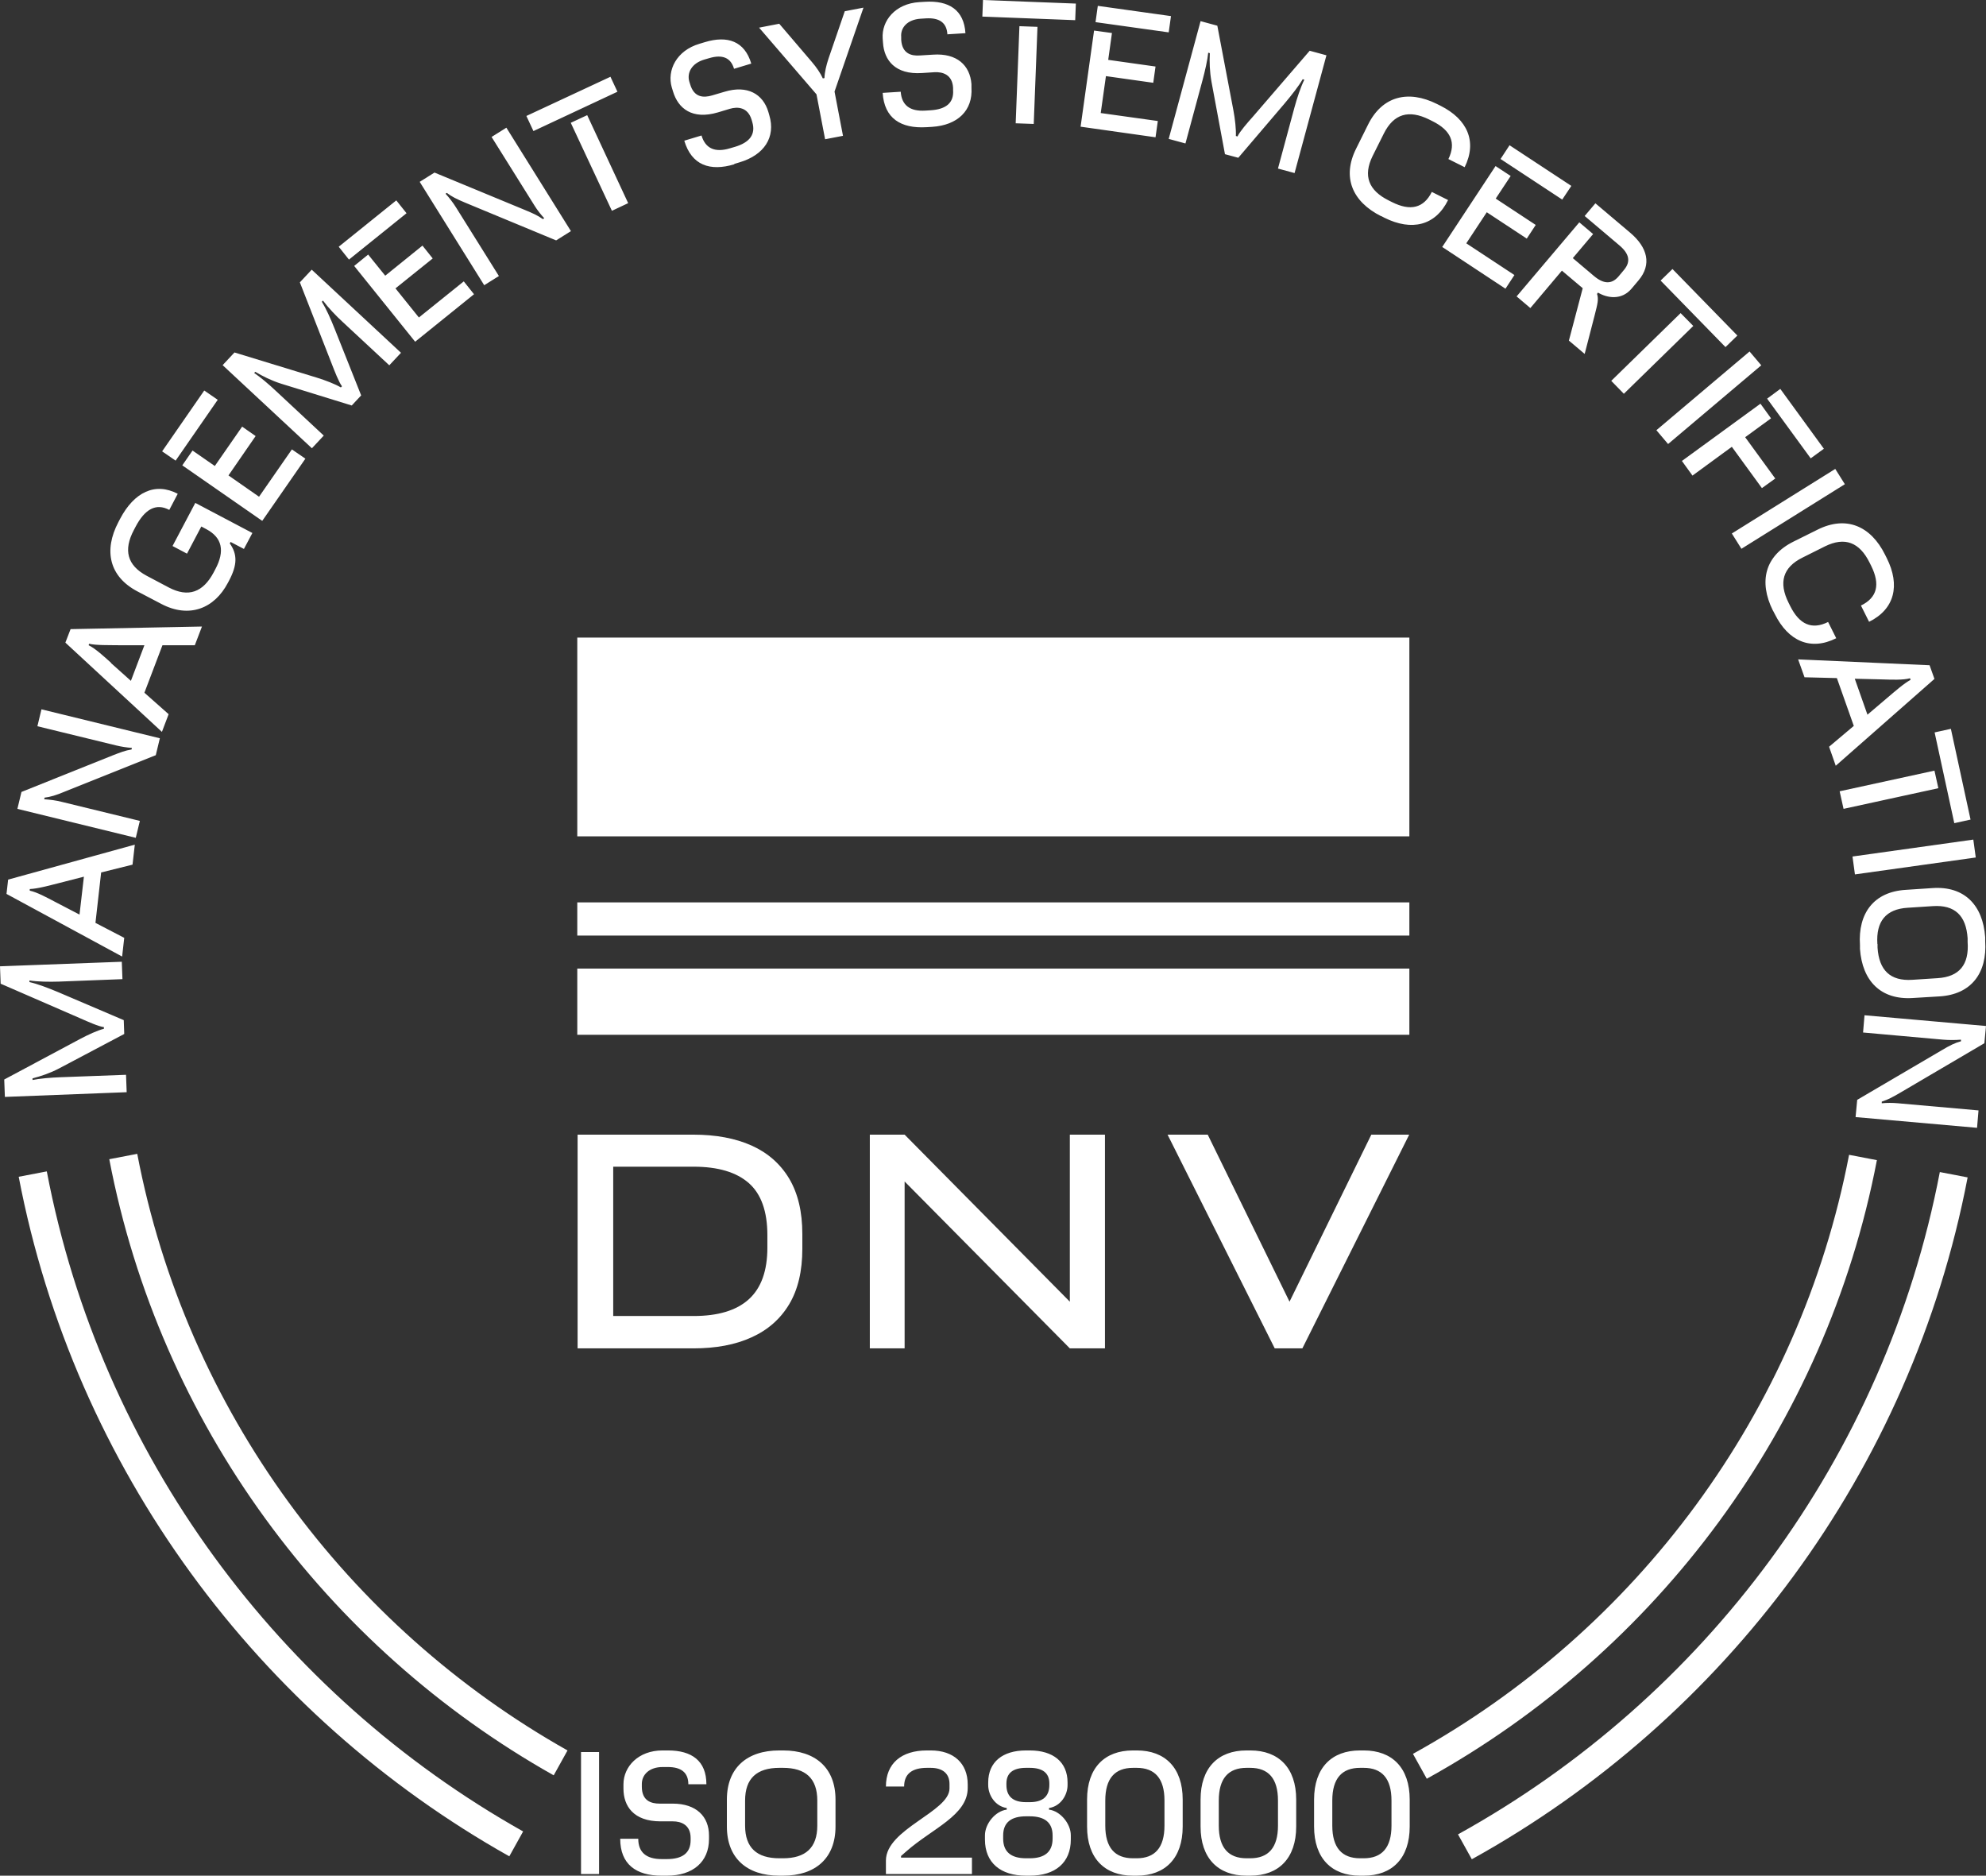 <svg xmlns="http://www.w3.org/2000/svg" id="Layer_2" data-name="Layer 2" viewBox="0 0 122.13 115.32"><rect x="0" y="0" width="122.13" height="115.32" fill="#333333" stroke="none"/><defs><style>      .cls-1 {        fill: #fff;      }    </style></defs><g id="Layer_1-2" data-name="Layer 1"><g><g><path class="cls-1" d="M2.87,72.02l-1.72.33c3.43,17.94,14.74,33.11,30.17,41.78l.85-1.53c-14.98-8.42-25.97-23.15-29.29-40.57M34.9,107.62c-13.53-7.62-23.45-20.93-26.46-36.68l-1.72.33c3.11,16.26,13.35,30.01,27.33,37.88l.85-1.53ZM115.43,71.33l-1.72-.33c-3.05,15.87-13.11,29.26-26.82,36.83l.85,1.53c14.15-7.82,24.54-21.65,27.68-38.03M121.01,72.39l-1.72-.33c-3.36,17.54-14.48,32.34-29.63,40.72l.85,1.53c15.59-8.63,27.03-23.87,30.49-41.92"></path><path class="cls-1" d="M114.66,62.41l-.09,1.07,4.92.44c.36.03.75.03,1.1,0v.1c-.35.09-.7.26-1.18.55l-5.2,3.05-.1,1.06,7.47.66.09-1.07-4.96-.44c-.34-.03-.66-.03-.99,0v-.1c.38-.12.67-.28,1.12-.54l5.19-3.05.1-1.06-7.47-.66ZM115.45,58.04c-.09-1.39.52-2.15,1.87-2.23l1.54-.1c1.36-.09,2.05.59,2.14,1.98v.22c.1,1.39-.5,2.15-1.86,2.23l-1.54.1c-1.36.09-2.05-.59-2.14-1.98v-.22ZM114.38,58.1v.24c.14,1.98,1.29,3.14,3.23,3.02l1.66-.1c1.95-.12,2.94-1.43,2.81-3.4v-.24c-.14-1.98-1.29-3.15-3.23-3.02l-1.66.11c-1.95.12-2.94,1.43-2.81,3.4M113.92,52.66l.15,1.1,7.43-1.04-.15-1.1-7.43,1.04ZM118.97,45.03l1.21,5.58,1-.22-1.21-5.58-1,.22ZM113.13,48.65l.24,1.08,5.83-1.27-.24-1.08-5.83,1.27ZM110.58,40.55l.39,1.09,1.99.05,1.04,2.94-1.52,1.28.41,1.17,6.07-5.34-.3-.84-8.08-.36ZM115.71,41.77c.64.02,1.31.05,1.75-.07l.03.1c-.41.22-.93.68-1.45,1.12l-1.2,1.02-.78-2.21,1.65.04ZM109.03,37.54l.11.21c.83,1.67,2.2,2.28,3.78,1.49l-.5-1c-1,.5-1.77.15-2.33-.98l-.1-.2c-.62-1.24-.36-2.18.86-2.78l1.38-.69c1.22-.6,2.12-.25,2.74,1l.1.2c.56,1.13.38,1.95-.63,2.44l.5,1c1.58-.78,1.92-2.25,1.09-3.91l-.11-.22c-.88-1.77-2.39-2.41-4.14-1.54l-1.49.74c-1.75.87-2.15,2.45-1.27,4.23M106.5,32.8l.59.94,6.36-3.97-.59-.94-6.36,3.97ZM108.67,24.51l2.68,3.67.81-.59-2.68-3.68-.81.6ZM103.43,28.34l.65.9,2.42-1.77,1.85,2.54.82-.59-1.85-2.54,1.59-1.16-.65-.9-4.83,3.52ZM101.86,26.45l.72.85,5.73-4.84-.72-.85-5.73,4.84ZM102.12,17.25l3.99,4.09.73-.71-3.99-4.09-.73.71ZM99.09,23.42l.77.79,4.27-4.17-.78-.79-4.27,4.17ZM93.26,18.22l.85.72,1.94-2.3,1.28,1.08-.85,3.22.97.82.62-2.4c.17-.67.25-.96.14-1.29l.06-.08c.57.34,1.45.48,2.06-.24l.43-.51c.83-.98.56-2.03-.52-2.94l-2.13-1.8-.66.78,2.14,1.81c.59.5.71.98.29,1.49l-.35.42c-.43.5-.93.46-1.52-.04l-1.29-1.09,1.25-1.48-.85-.72-3.86,4.56ZM92.27,9.77l3.8,2.5.56-.84-3.8-2.5-.55.84ZM88.7,15.19l3.88,2.56.55-.84-2.96-1.95,1.26-1.91,2.46,1.62.55-.84-2.46-1.62.92-1.39-.93-.61-3.29,4.99ZM84.93,13.28l.21.11c1.67.83,3.13.49,3.91-1.09l-1-.5c-.5,1-1.32,1.19-2.44.63l-.2-.1c-1.25-.62-1.6-1.52-1-2.74l.69-1.38c.61-1.22,1.54-1.48,2.79-.86l.2.1c1.13.56,1.47,1.32.98,2.33l1,.5c.78-1.58.17-2.95-1.49-3.78l-.22-.11c-1.77-.88-3.36-.48-4.23,1.27l-.74,1.49c-.87,1.75-.23,3.25,1.54,4.14M78.58,10.36l1.03.28,1.96-7.24-1.03-.28-3.49,4.05c-.35.39-.81.92-.95,1.22l-.1-.03c.02-.41-.05-1.03-.15-1.57l-.99-5.21-1.03-.28-1.96,7.24,1.03.28,1.05-3.89c.15-.56.31-1.25.35-1.69l.1.03c-.03.52-.01,1.13.1,1.75l.83,4.46.82.22,2.84-3.33c.47-.56.87-1.07,1.12-1.5l.1.03c-.23.47-.45,1.13-.61,1.72l-1.01,3.74ZM67.36,1.36l4.51.63.14-1-4.5-.63-.14,1ZM66.46,7.79l4.6.65.14-1-3.51-.49.32-2.27,2.91.41.14-1-2.91-.41.23-1.65-1.1-.15-.83,5.92ZM60.41,1.02l5.71.22.04-1.02-5.71-.22-.04,1.02ZM62.46,7.58l1.11.04.23-5.97-1.11-.04-.23,5.97ZM56.97,7.82l.34-.02c1.59-.1,2.52-1.01,2.43-2.41v-.22c-.09-1.16-.9-1.91-2.36-1.81l-.81.05c-.54.04-1.1-.12-1.15-.97v-.17c-.05-.56.37-1.07,1.2-1.12l.32-.02c.82-.05,1.28.26,1.32.98l1.11-.07c-.09-1.44-1.03-2.02-2.49-1.93l-.34.02c-1.49.09-2.33,1.15-2.26,2.23l.02.27c.07,1.07.75,1.97,2.4,1.86l.76-.05c.5-.03,1.1.14,1.15.95v.14c.06.79-.43,1.19-1.38,1.25l-.32.02c-.94.06-1.46-.32-1.52-1.16l-1.11.07c.1,1.57,1.12,2.2,2.68,2.11M50.75,8.56l1.09-.21-.52-2.72,1.78-5.16-1.15.22-1,2.91c-.14.42-.24.85-.25,1.2l-.1.02c-.14-.31-.38-.67-.69-1.03l-1.99-2.33-1.24.24,3.53,4.1.53,2.76ZM45.15,10.08l.33-.1c1.52-.45,2.23-1.55,1.83-2.89l-.06-.21c-.33-1.11-1.3-1.66-2.69-1.24l-.78.23c-.52.15-1.1.13-1.34-.69l-.05-.16c-.16-.54.14-1.13.93-1.36l.31-.09c.79-.23,1.31-.03,1.51.66l1.06-.32c-.41-1.38-1.46-1.74-2.85-1.32l-.33.1c-1.43.42-2.01,1.64-1.71,2.68l.08.26c.31,1.03,1.17,1.75,2.76,1.28l.73-.22c.48-.14,1.1-.11,1.34.67l.04.14c.23.76-.16,1.26-1.07,1.53l-.31.09c-.9.27-1.5.02-1.74-.79l-1.06.32c.45,1.51,1.58,1.9,3.08,1.45M32.8,8.06l5.17-2.42-.43-.92-5.17,2.41.43.92ZM37.63,12.96l1-.47-2.52-5.41-1.01.47,2.53,5.41ZM29.77,17.54l.91-.57-2.62-4.19c-.19-.31-.43-.62-.66-.87l.08-.05c.28.22.62.39,1.15.61l5.57,2.31.91-.57-3.97-6.36-.91.57,2.64,4.22c.18.29.38.54.6.78l-.09.05c-.32-.23-.62-.36-1.1-.56l-5.56-2.3-.91.57,3.97,6.36ZM21.46,15.96l3.54-2.85-.63-.79-3.54,2.85.63.79ZM25.53,21.01l3.62-2.92-.63-.79-2.76,2.22-1.44-1.79,2.29-1.84-.63-.79-2.29,1.85-1.05-1.3-.86.7,3.75,4.66ZM23.93,22.47l.73-.78-5.49-5.11-.73.78,1.95,4.98c.19.49.44,1.14.64,1.41l-.07.07c-.35-.21-.93-.43-1.47-.6l-5.07-1.55-.73.78,5.49,5.11.73-.78-2.95-2.75c-.42-.4-.97-.86-1.33-1.1l.07-.07c.45.27.99.54,1.59.73l4.34,1.34.58-.62-1.62-4.07c-.27-.68-.54-1.27-.8-1.69l.07-.07c.31.42.79.93,1.24,1.34l2.84,2.64ZM10.8,28.32l2.59-3.74-.83-.57-2.59,3.74.83.57ZM16.13,32.02l2.65-3.82-.83-.57-2.02,2.91-1.88-1.31,1.67-2.42-.83-.58-1.68,2.42-1.37-.95-.63.91,4.91,3.41ZM14,35.86l.09-.17c.5-.95.52-1.61.04-2.28l.05-.09.82.43.52-.98-3.51-1.85-1.4,2.65.89.47.88-1.67.3.16c.99.52,1.16,1.35.56,2.47l-.1.19c-.65,1.23-1.56,1.56-2.76.93l-1.36-.72c-1.2-.64-1.44-1.58-.79-2.81l.1-.19c.58-1.11,1.27-1.48,2.08-1.05l.52-.99c-1.39-.73-2.68-.1-3.54,1.53l-.11.21c-.92,1.75-.56,3.35,1.17,4.26l1.47.77c1.73.91,3.27.27,4.09-1.29M9.96,44.99l.41-1.08-1.49-1.32,1.11-2.92h1.99s.44-1.15.44-1.15l-8.08.16-.32.83,5.94,5.49ZM6.83,40.75c-.48-.43-.97-.88-1.38-1.08l.03-.09c.45.1,1.15.08,1.83.09h1.57s-.83,2.19-.83,2.19l-1.23-1.1ZM8.35,51.51l.25-1.04-4.8-1.17c-.35-.09-.74-.14-1.08-.16l.02-.1c.35-.04.72-.15,1.24-.37l5.6-2.24.25-1.04-7.28-1.78-.25,1.04,4.84,1.18c.33.08.65.13.97.15l-.02.1c-.39.06-.69.18-1.18.37l-5.59,2.24-.25,1.04,7.28,1.78ZM7.51,58.81l.13-1.15-1.77-.92.35-3.1,1.93-.48.14-1.23-7.79,2.15-.1.88,7.11,3.85ZM3.43,55.47c-.57-.3-1.16-.62-1.6-.71v-.1c.48-.02,1.14-.2,1.81-.37l1.52-.39-.27,2.33-1.46-.76ZM7.53,60.2l-.04-1.07-7.49.28.04,1.07,4.9,2.13c.48.21,1.12.5,1.45.54v.1c-.39.1-.96.36-1.45.62l-4.68,2.5.04,1.07,7.49-.29-.04-1.07-4.03.15c-.58.02-1.29.08-1.72.17v-.1c.5-.13,1.08-.32,1.63-.61l4.01-2.12-.03-.85-4.03-1.72c-.67-.28-1.28-.51-1.77-.62v-.1c.51.08,1.21.09,1.82.07l3.88-.15Z"></path><path class="cls-1" d="M83.64,114.25c-1.12,0-1.71-.65-1.71-2.01v-1.54c0-1.36.59-2.01,1.71-2.01h.22c1.12,0,1.71.65,1.71,2.01v1.54c0,1.36-.59,2.01-1.71,2.01h-.22ZM83.63,115.32h.24c1.74,0,2.82-1.07,2.82-3.02v-1.66c0-1.95-1.08-3.02-2.82-3.02h-.24c-1.74,0-2.82,1.07-2.82,3.02v1.66c0,1.95,1.08,3.02,2.82,3.02M76.66,114.25c-1.12,0-1.71-.65-1.71-2.01v-1.54c0-1.36.59-2.01,1.71-2.01h.22c1.12,0,1.71.65,1.71,2.01v1.54c0,1.36-.59,2.01-1.71,2.01h-.22ZM76.65,115.32h.24c1.74,0,2.82-1.07,2.82-3.02v-1.66c0-1.95-1.08-3.02-2.82-3.02h-.24c-1.74,0-2.82,1.07-2.82,3.02v1.66c0,1.95,1.08,3.02,2.82,3.02M69.68,114.25c-1.12,0-1.71-.65-1.71-2.01v-1.54c0-1.36.59-2.01,1.71-2.01h.22c1.12,0,1.71.65,1.71,2.01v1.54c0,1.36-.59,2.01-1.71,2.01h-.22ZM69.67,115.32h.24c1.74,0,2.82-1.07,2.82-3.02v-1.66c0-1.95-1.08-3.02-2.82-3.02h-.24c-1.74,0-2.82,1.07-2.82,3.02v1.66c0,1.95,1.08,3.02,2.82,3.02M63.09,115.32h.24c1.55,0,2.52-.79,2.52-2.22v-.26c0-.72-.65-1.5-1.34-1.58v-.1c.72-.11,1.14-.8,1.14-1.41v-.16c0-1.26-.89-1.97-2.32-1.97h-.24c-1.43,0-2.32.71-2.32,1.97v.16c0,.61.42,1.3,1.14,1.41v.1c-.69.08-1.34.86-1.34,1.58v.26c0,1.43.97,2.22,2.52,2.22M63.1,110.8c-.79,0-1.21-.34-1.21-1.06v-.09c0-.65.42-.96,1.21-.96h.22c.79,0,1.21.31,1.21.96v.09c0,.72-.42,1.06-1.21,1.06h-.22ZM63.1,114.25c-.92,0-1.41-.39-1.41-1.21v-.19c0-.8.49-1.18,1.41-1.18h.22c.92,0,1.41.38,1.41,1.18v.19c0,.82-.49,1.21-1.41,1.21h-.22ZM54.48,115.22h5.29v-1.01h-4.36v-.1l.33-.29c1.59-1.4,3.77-2.21,3.77-3.89v-.22c0-1.3-.87-2.09-2.27-2.09h-.24c-1.56,0-2.52.79-2.52,2.22h1.12c0-.78.49-1.15,1.41-1.15h.22c.76,0,1.16.37,1.16.99v.28c0,1.43-3.91,2.49-3.91,4.43v.83ZM47.93,114.25c-1.39,0-2.11-.65-2.11-2.01v-1.54c0-1.36.72-2.01,2.11-2.01h.22c1.39,0,2.11.65,2.11,2.01v1.54c0,1.36-.72,2.01-2.11,2.01h-.22ZM47.92,115.32h.24c1.98,0,3.22-1.07,3.22-3.02v-1.66c0-1.95-1.24-3.02-3.22-3.02h-.24c-1.98,0-3.22,1.07-3.22,3.02v1.66c0,1.95,1.24,3.02,3.22,3.02M40.68,115.32h.34c1.59,0,2.58-.85,2.58-2.25v-.22c0-1.16-.77-1.96-2.23-1.96h-.81c-.54,0-1.09-.19-1.09-1.04v-.17c0-.56.45-1.04,1.28-1.04h.32c.82,0,1.26.34,1.26,1.06h1.11c0-1.44-.9-2.08-2.36-2.08h-.34c-1.49,0-2.4,1-2.4,2.08v.27c0,1.07.62,2.01,2.28,2.01h.76c.5,0,1.09.21,1.09,1.02v.14c0,.79-.51,1.16-1.46,1.16h-.32c-.94,0-1.44-.41-1.44-1.25h-1.11c0,1.57.98,2.27,2.54,2.27M35.73,115.22h1.11v-7.5h-1.11v7.5Z"></path><path class="cls-1" d="M47.19,76.71c0,1.42-.38,2.48-1.14,3.17-.76.69-1.89,1.03-3.4,1.03h-4.94v-9.18h4.94c1.51,0,2.64.34,3.4,1.01.76.67,1.14,1.74,1.14,3.2v.77ZM46.22,70.43c-1.01-.45-2.2-.67-3.59-.67h-7.11v13.14h7.11c1.39,0,2.59-.22,3.59-.68,1-.45,1.77-1.13,2.31-2.03.54-.9.81-2.04.81-3.41v-.91c0-1.37-.27-2.5-.81-3.41-.54-.9-1.31-1.58-2.31-2.03"></path></g><polygon class="cls-1" points="65.79 80.03 55.63 69.76 54.42 69.76 53.49 69.76 53.49 82.9 55.63 82.9 55.63 72.64 65.79 82.9 67.95 82.9 67.95 69.76 65.79 69.76 65.79 80.03"></polygon><rect class="cls-1" x="35.5" y="39.2" width="51.17" height="12.22"></rect><rect class="cls-1" x="35.5" y="55.48" width="51.17" height="2.04"></rect><rect class="cls-1" x="35.5" y="59.55" width="51.17" height="4.07"></rect><polygon class="cls-1" points="84.33 69.76 79.3 80.03 74.27 69.76 71.8 69.76 78.39 82.9 80.09 82.9 86.66 69.76 84.33 69.76"></polygon></g></g></svg>